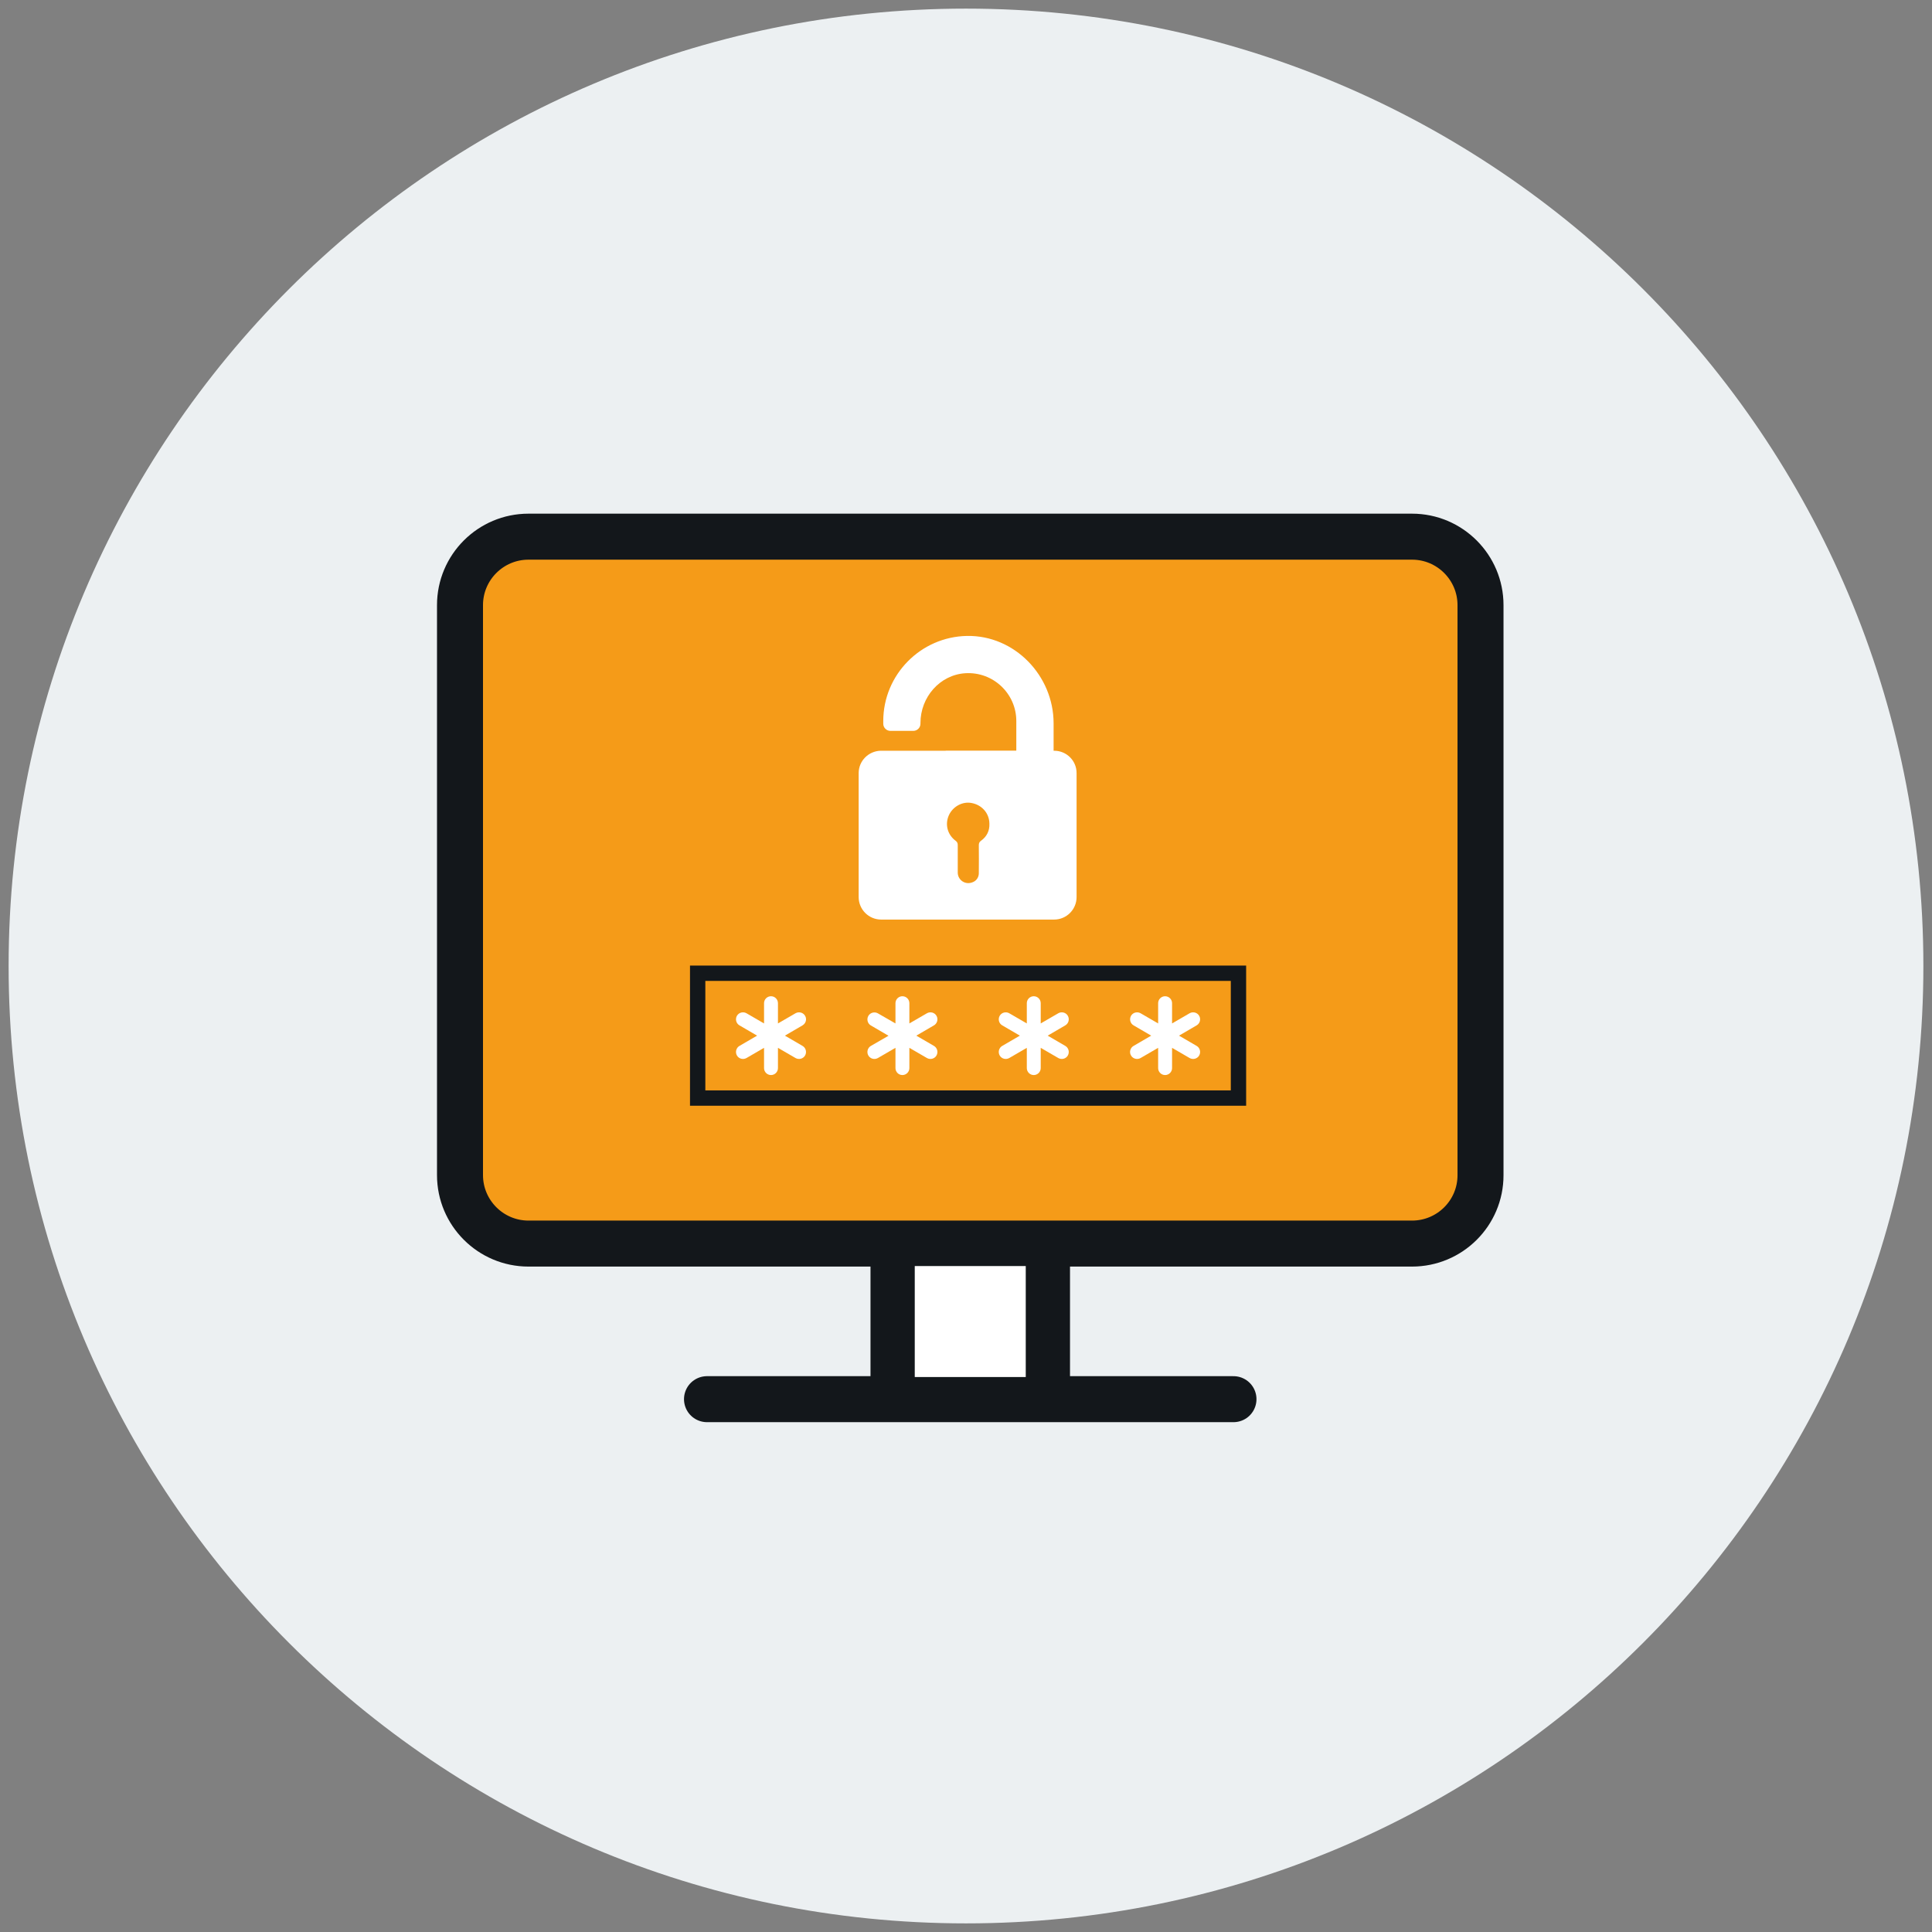 <svg width="126" height="126" viewBox="0 0 126 126" fill="none" xmlns="http://www.w3.org/2000/svg">
<rect x="0" y="0" width="126" height="126" fill="#808080" stroke="none"/>
<path d="M63 125.438C97.483 125.438 125.438 97.483 125.438 63C125.438 28.517 97.483 0.562 63 0.562C28.517 0.562 0.562 28.517 0.562 63C0.562 97.483 28.517 125.438 63 125.438Z" fill="#ECF0F2"/>
<path d="M92.089 81.103H34.466C32.002 81.103 30 79.1 30 76.636V39.466C30 37.002 32.002 35 34.466 35H92.089C94.552 35 96.555 37.002 96.555 39.466V76.647C96.555 79.111 94.552 81.103 92.089 81.103Z" fill="#F59B18" stroke="#13171B" stroke-width="3" stroke-miterlimit="10" stroke-linecap="round"/>
<path d="M46.109 91.25H80.444" stroke="#13171B" stroke-width="3" stroke-miterlimit="10" stroke-linecap="round"/>
<path d="M68.34 81.125H58.215V91.25H68.34V81.125Z" fill="white" stroke="#13171B" stroke-width="2.886" stroke-miterlimit="10" stroke-linecap="round"/>
<path d="M68.753 48.961H68.713V47.173C68.713 44.064 66.169 41.421 63.067 41.474C60.049 41.526 57.604 43.998 57.604 47.028V47.199C57.604 47.456 57.814 47.666 58.071 47.666H59.563C59.819 47.666 60.03 47.456 60.03 47.199V47.147C60.03 45.477 61.285 44.011 62.955 43.906C64.769 43.794 66.281 45.234 66.281 47.022V48.954H61.679V48.961H57.426C56.638 48.987 56 49.625 56 50.42V58.506C56 59.314 56.657 59.972 57.466 59.972H68.746C69.555 59.972 70.212 59.314 70.212 58.506V50.427C70.219 49.618 69.561 48.961 68.753 48.961ZM63.98 54.831C63.868 54.91 63.836 54.995 63.836 55.127C63.842 55.719 63.842 56.31 63.836 56.908C63.849 57.158 63.724 57.395 63.5 57.507C62.981 57.77 62.462 57.401 62.462 56.908C62.462 56.908 62.462 56.908 62.462 56.902C62.462 56.31 62.462 55.712 62.462 55.12C62.462 55.002 62.435 54.917 62.33 54.838C61.791 54.443 61.614 53.766 61.883 53.168C62.146 52.59 62.784 52.248 63.382 52.373C64.053 52.504 64.519 53.05 64.526 53.714C64.546 54.18 64.355 54.562 63.98 54.831Z" fill="white"/>
<path d="M52.505 66.247C52.38 66.03 52.097 65.958 51.88 66.083L50.736 66.746V65.425C50.736 65.175 50.533 64.972 50.283 64.972C50.033 64.972 49.829 65.175 49.829 65.425V66.746L48.686 66.083C48.469 65.958 48.186 66.03 48.061 66.247C47.936 66.464 48.008 66.746 48.225 66.871L49.376 67.542L48.225 68.212C48.008 68.337 47.936 68.62 48.061 68.837C48.186 69.054 48.469 69.126 48.686 69.001L49.829 68.337V69.659C49.829 69.908 50.033 70.112 50.283 70.112C50.533 70.112 50.736 69.908 50.736 69.659V68.337L51.88 69.001C52.097 69.126 52.38 69.054 52.505 68.837C52.63 68.62 52.557 68.337 52.34 68.212L51.19 67.542L52.34 66.871C52.557 66.74 52.636 66.464 52.505 66.247Z" fill="white"/>
<path d="M56.631 68.837C56.756 69.054 57.039 69.126 57.256 69.001L58.4 68.337V69.659C58.4 69.908 58.603 70.112 58.853 70.112C59.103 70.112 59.307 69.908 59.307 69.659V68.337L60.451 69.001C60.668 69.126 60.95 69.054 61.075 68.837C61.2 68.62 61.128 68.337 60.911 68.212L59.76 67.542L60.911 66.871C61.128 66.746 61.2 66.464 61.075 66.247C60.95 66.03 60.668 65.958 60.451 66.083L59.307 66.746V65.425C59.307 65.175 59.103 64.972 58.853 64.972C58.603 64.972 58.4 65.175 58.4 65.425V66.746L57.256 66.089C57.039 65.964 56.756 66.037 56.631 66.254C56.507 66.47 56.579 66.753 56.796 66.878L57.946 67.549L56.796 68.212C56.579 68.337 56.507 68.62 56.631 68.837Z" fill="white"/>
<path d="M65.198 68.837C65.323 69.054 65.605 69.126 65.822 69.001L66.966 68.337V69.659C66.966 69.908 67.17 70.112 67.42 70.112C67.669 70.112 67.873 69.908 67.873 69.659V68.337L69.017 69.001C69.234 69.126 69.517 69.054 69.641 68.837C69.766 68.62 69.694 68.337 69.477 68.212L68.327 67.542L69.477 66.871C69.694 66.746 69.766 66.464 69.641 66.247C69.517 66.03 69.234 65.958 69.017 66.083L67.873 66.746V65.425C67.873 65.175 67.669 64.972 67.42 64.972C67.17 64.972 66.966 65.175 66.966 65.425V66.746L65.822 66.083C65.605 65.958 65.323 66.03 65.198 66.247C65.073 66.464 65.145 66.746 65.362 66.871L66.513 67.542L65.362 68.212C65.145 68.337 65.073 68.62 65.198 68.837Z" fill="white"/>
<path d="M73.763 68.837C73.888 69.054 74.171 69.126 74.388 69.001L75.531 68.337V69.659C75.531 69.908 75.735 70.112 75.985 70.112C76.235 70.112 76.439 69.908 76.439 69.659V68.337L77.582 69.001C77.799 69.126 78.082 69.054 78.207 68.837C78.332 68.62 78.26 68.337 78.043 68.212L76.892 67.542L78.043 66.871C78.26 66.746 78.332 66.464 78.207 66.247C78.082 66.03 77.799 65.958 77.582 66.083L76.439 66.746V65.425C76.439 65.175 76.235 64.972 75.985 64.972C75.735 64.972 75.531 65.175 75.531 65.425V66.746L74.388 66.083C74.171 65.958 73.888 66.03 73.763 66.247C73.638 66.464 73.711 66.746 73.928 66.871L75.078 67.542L73.928 68.212C73.711 68.337 73.632 68.62 73.763 68.837Z" fill="white"/>
<rect x="45.5" y="63.472" width="35.27" height="8.141" stroke="#13171B"/>
</svg>

